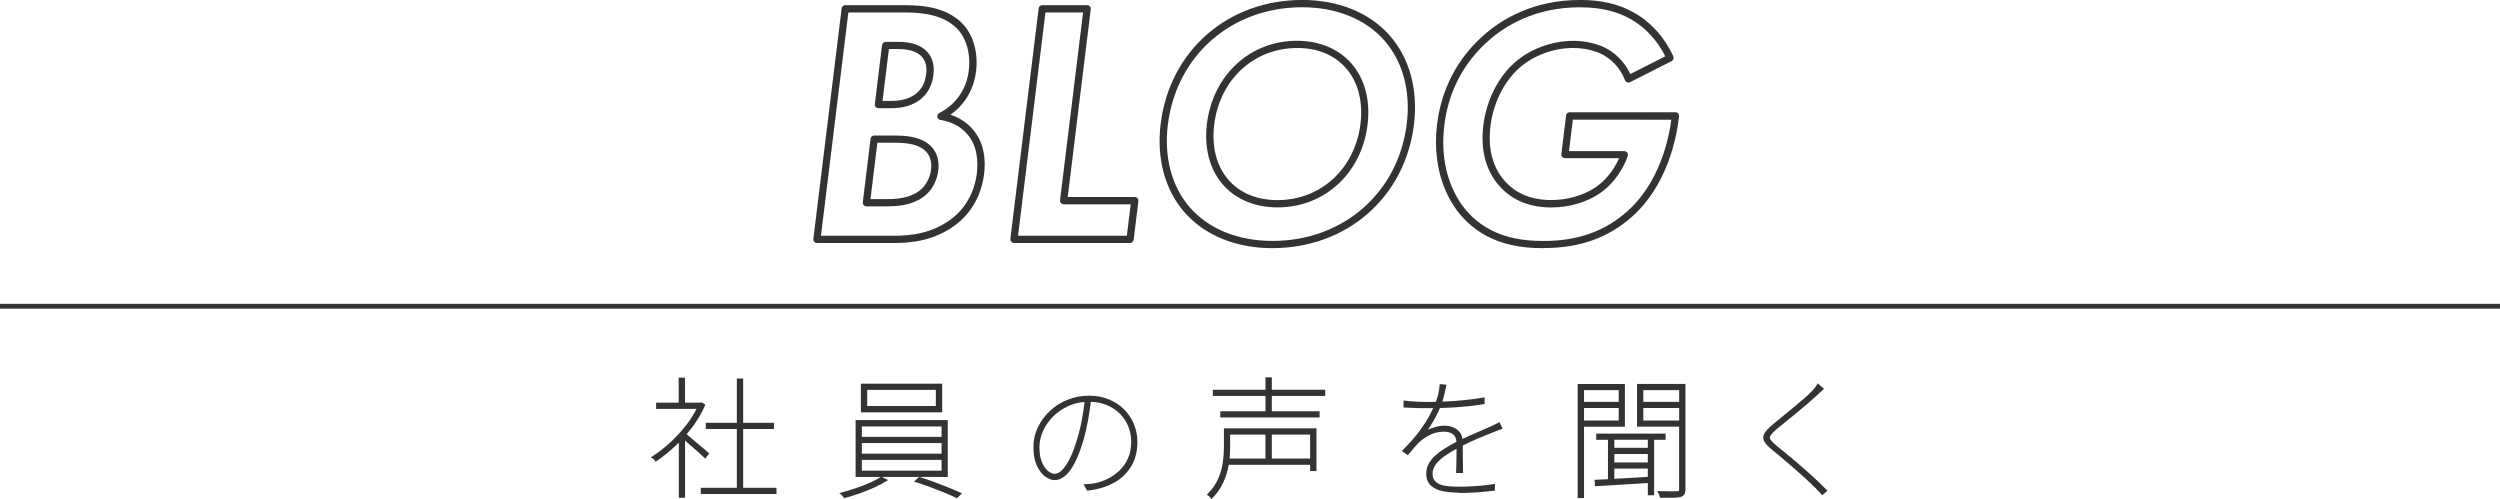 <?xml version="1.0" encoding="UTF-8"?>
<svg id="_レイヤー_2" data-name="レイヤー_2" xmlns="http://www.w3.org/2000/svg" viewBox="0 0 516.88 103.22">
  <defs>
    <style>
      .cls-1, .cls-2 {
        fill: #333;
      }

      .cls-2 {
        stroke: #333;
        stroke-miterlimit: 10;
        stroke-width: .5px;
      }
    </style>
  </defs>
  <g id="_レイヤー_1-2" data-name="レイヤー_1">
    <g>
      <rect class="cls-1" y="62.82" width="516.88" height="1"/>
      <g>
        <g>
          <path class="cls-1" d="M144.68,83.49h.19l.19-.05.49.32c-.67,1.55-1.54,3.03-2.63,4.45-1.09,1.42-2.27,2.72-3.54,3.89-1.27,1.17-2.52,2.17-3.74,3-.04-.07-.09-.14-.16-.22-.07-.07-.14-.14-.2-.2-.06-.06-.13-.11-.2-.15,1.22-.77,2.46-1.73,3.7-2.88s2.39-2.4,3.44-3.77c1.05-1.37,1.88-2.75,2.47-4.16v-.24ZM135.93,83.49h9.07v.78h-9.07v-.78ZM140.6,78.33h.81v5.62h-.81v-5.62ZM140.6,90.43l.81-.95v13.18h-.81v-12.23ZM141.39,89.62c.22.16.55.44,1.01.82.46.39.95.81,1.48,1.26.53.45,1.02.86,1.47,1.24s.77.66.97.84l-.51.68c-.23-.23-.57-.55-1.01-.95-.44-.4-.92-.82-1.43-1.27-.51-.45-1-.87-1.46-1.26-.46-.39-.81-.67-1.07-.85l.54-.51ZM145.14,101.1h15.15v.78h-15.15v-.78ZM146.17,87.65h13.61v.78h-13.61v-.78ZM152.59,78.5h.81v22.98h-.81v-22.98Z"/>
          <path class="cls-1" d="M141.66,102.91h-1.31v-11.4c-.27.27-.54.52-.81.78-1.27,1.17-2.54,2.19-3.77,3.02l-.24.16-.13-.25s-.06-.1-.12-.15l-.2-.2s-.09-.08-.14-.1l-.4-.2.37-.24c1.2-.76,2.44-1.72,3.66-2.85,1.23-1.13,2.38-2.39,3.41-3.73.81-1.06,1.49-2.13,2.03-3.22h-8.36v-1.28h4.67v-5.16h1.31v5.16h3.17l.27-.08.76.5-.08.19c-.67,1.56-1.57,3.08-2.66,4.51-.37.48-.75.95-1.13,1.4.17.14.36.3.58.49l1.48,1.26c.53.45,1.02.86,1.47,1.24.45.38.78.66.98.84l.17.15-.83,1.09-.2-.2c-.23-.23-.57-.54-1-.94-.44-.4-.92-.82-1.43-1.27-.51-.45-1-.87-1.45-1.25-.03-.02-.06-.05-.09-.07v11.81ZM140.85,102.41h.31v-11.72s0,0,0,0c-.1.11-.2.21-.3.32v11.41ZM135.5,94.56l.15.15s.03.03.05.05c1.15-.79,2.33-1.75,3.51-2.84.39-.36.77-.73,1.15-1.12v-.35c-.46.48-.93.95-1.42,1.4-1.15,1.06-2.3,1.97-3.44,2.71ZM141.66,90.45c.13.1.26.22.41.34.46.39.95.81,1.46,1.26.51.45.99.88,1.43,1.27.33.3.6.55.82.75l.2-.27c-.19-.17-.46-.4-.79-.68-.45-.38-.94-.79-1.47-1.24l-1.48-1.26c-.22-.18-.41-.34-.57-.48v.29ZM141.66,88.97v.39c.36-.42.71-.85,1.05-1.3.87-1.13,1.61-2.32,2.21-3.54h-.32c-.57,1.19-1.3,2.37-2.19,3.52-.24.31-.49.62-.74.93ZM141.66,84.02h2.62c.04-.09.08-.19.13-.28h-2.74v.28ZM136.18,84.02h4.17v-.28h-4.17v.28ZM140.85,83.24h.31v-4.66h-.31v4.66ZM160.54,102.13h-15.65v-1.28h7.45v-12.16h-6.43v-1.28h6.43v-9.15h1.31v9.15h6.37v1.28h-6.37v12.16h6.89v1.28ZM153.65,101.63h6.39v-.28h-6.39v.28ZM145.39,101.63h6.95v-.28h-6.95v.28ZM152.84,100.85h.31v-12.16h-.31v12.16ZM153.65,88.18h5.87v-.28h-5.87v.28ZM152.84,88.18h.31v-.28h-.31v.28ZM146.42,88.18h5.93v-.28h-5.93v.28ZM152.84,87.4h.31v-8.65h-.31v8.65Z"/>
        </g>
        <g>
          <path class="cls-1" d="M182.21,98.83l.89.46c-.72.45-1.56.89-2.52,1.32s-1.96.83-2.98,1.19c-1.03.36-2.02.67-2.97.92-.05-.09-.14-.2-.24-.34-.11-.13-.21-.24-.3-.31.95-.25,1.95-.55,2.98-.9s2.01-.73,2.93-1.13c.92-.4,1.66-.81,2.21-1.2ZM177.16,87.11h18.55v11.26h-18.55v-11.26ZM177.94,87.92v2.65h16.98v-2.65h-16.98ZM177.94,91.35v2.7h16.98v-2.7h-16.98ZM177.94,94.83v2.73h16.98v-2.73h-16.98ZM178.24,79.58h16.31v5.43h-16.31v-5.43ZM179.05,80.36v3.83h14.69v-3.83h-14.69ZM189.47,99.48l.65-.59c.92.29,1.9.63,2.94,1.01,1.04.39,2.04.77,3,1.16.95.39,1.75.73,2.4,1.04l-.65.62c-.63-.31-1.42-.66-2.38-1.05-.95-.4-1.95-.79-3-1.17-1.04-.39-2.03-.72-2.97-1.01Z"/>
          <path class="cls-1" d="M197.86,103.02l-.16-.08c-.62-.3-1.42-.66-2.36-1.05-.94-.39-1.94-.78-2.99-1.17-1.03-.38-2.03-.72-2.96-1.01l-.42-.13,1.06-.97h-7.69l1.26.65-.37.23c-.72.45-1.58.9-2.55,1.34-.96.43-1.97.83-3,1.2-1.03.36-2.03.67-2.99.92l-.18.05-.1-.16c-.05-.08-.13-.19-.23-.31-.1-.12-.18-.21-.26-.27l-.39-.31.48-.13c.95-.25,1.95-.55,2.97-.9,1.02-.35,2-.73,2.91-1.13.9-.4,1.63-.79,2.17-1.18h0s-5.16,0-5.16,0v-11.76h19.05v11.76h-5.84l.08.02c.91.29,1.9.63,2.95,1.02,1.05.39,2.06.78,3,1.16.96.39,1.77.74,2.42,1.04l.33.16-1.04.99ZM174.56,102.2s.01.01.02.02c.06.08.11.14.16.21.89-.24,1.82-.53,2.78-.87,1.02-.36,2.02-.75,2.96-1.18.79-.35,1.5-.71,2.12-1.08l-.36-.19c-.55.38-1.27.76-2.13,1.14-.92.41-1.91.79-2.95,1.14-.89.3-1.75.57-2.59.8ZM189.96,99.37c.82.26,1.68.56,2.57.89,1.05.39,2.06.79,3.01,1.18.88.36,1.62.69,2.23.98l.26-.25c-.58-.26-1.27-.56-2.06-.88-.94-.38-1.94-.77-2.99-1.16-.99-.37-1.93-.69-2.79-.97l-.22.2ZM177.41,98.12h18.05v-10.76h-18.05v10.76ZM195.18,97.81h-17.48v-3.23h17.48v3.23ZM178.19,97.31h16.48v-2.23h-16.48v2.23ZM195.18,94.3h-17.48v-3.2h17.48v3.2ZM178.19,93.8h16.48v-2.2h-16.48v2.2ZM195.18,90.82h-17.48v-3.15h17.48v3.15ZM178.19,90.32h16.48v-2.15h-16.48v2.15ZM194.8,85.25h-16.81v-5.93h16.81v5.93ZM178.49,84.75h15.81v-4.93h-15.81v4.93ZM193.99,84.44h-15.19v-4.33h15.19v4.33ZM179.3,83.94h14.19v-3.33h-14.19v3.33Z"/>
        </g>
        <g>
          <path class="cls-1" d="M225.36,82.41c-.16,1.42-.38,2.89-.65,4.41-.27,1.52-.59,2.92-.97,4.2-.56,1.87-1.15,3.4-1.77,4.58-.62,1.18-1.26,2.04-1.92,2.59-.66.55-1.33.82-2.01.82-.59,0-1.21-.24-1.85-.73-.64-.49-1.18-1.22-1.62-2.19-.44-.97-.66-2.19-.66-3.65s.29-2.7.86-3.94c.58-1.24,1.38-2.35,2.4-3.32,1.03-.97,2.22-1.74,3.58-2.29,1.36-.56,2.81-.84,4.36-.84s2.84.25,4.04.74,2.22,1.17,3.08,2.02c.85.85,1.51,1.85,1.97,2.97.46,1.13.69,2.32.69,3.58,0,1.89-.41,3.53-1.24,4.91-.83,1.39-1.99,2.49-3.48,3.32-1.49.83-3.25,1.35-5.26,1.57l-.46-.81c.34-.02.71-.05,1.11-.09.4-.04.73-.09,1-.15.86-.18,1.74-.49,2.63-.93.89-.44,1.71-1.02,2.46-1.73.75-.71,1.35-1.57,1.81-2.59.46-1.02.69-2.2.69-3.55,0-1.12-.2-2.18-.61-3.2-.41-1.02-1-1.92-1.77-2.71-.77-.79-1.72-1.42-2.83-1.89-1.12-.47-2.38-.7-3.81-.7-1.53,0-2.93.28-4.21.85-1.28.57-2.39,1.32-3.32,2.25-.94.94-1.66,1.97-2.16,3.1-.5,1.13-.76,2.27-.76,3.4,0,1.35.19,2.45.57,3.31.38.86.83,1.48,1.36,1.88.53.4,1.03.59,1.5.59s.97-.23,1.51-.7c.54-.47,1.1-1.25,1.67-2.34.58-1.09,1.13-2.54,1.67-4.36.4-1.31.73-2.69,1-4.13.27-1.44.47-2.85.59-4.24l.81-.03Z"/>
          <path class="cls-1" d="M224.76,101.44l-.74-1.3.4-.02c.34-.02.7-.05,1.09-.09.39-.04.71-.09.98-.15.84-.17,1.7-.48,2.57-.91.87-.43,1.67-1,2.4-1.69.72-.69,1.31-1.53,1.75-2.51.44-.98.67-2.14.67-3.45,0-1.08-.2-2.12-.59-3.11-.39-.98-.97-1.87-1.71-2.63-.75-.76-1.67-1.38-2.75-1.83-.97-.41-2.08-.63-3.29-.68-.15,1.23-.35,2.51-.58,3.8-.27,1.52-.6,2.94-.98,4.23-.56,1.88-1.16,3.44-1.79,4.62-.63,1.2-1.3,2.1-1.98,2.67-1.31,1.1-2.71,1.21-4.17.1-.67-.51-1.24-1.28-1.7-2.28-.45-1-.68-2.26-.68-3.75s.3-2.78.89-4.05c.58-1.26,1.41-2.41,2.46-3.4,1.04-.99,2.27-1.78,3.66-2.34,1.38-.57,2.88-.86,4.46-.86s2.91.26,4.13.76c1.22.5,2.28,1.2,3.16,2.08.87.88,1.56,1.9,2.03,3.05s.71,2.39.71,3.67c0,1.93-.43,3.62-1.28,5.04-.85,1.42-2.05,2.57-3.58,3.41-1.52.84-3.32,1.38-5.36,1.6l-.16.02ZM224.85,100.59l.18.32c1.91-.22,3.59-.73,5.01-1.52,1.45-.8,2.59-1.89,3.39-3.23.8-1.34,1.21-2.95,1.21-4.79,0-1.22-.23-2.39-.67-3.48-.44-1.09-1.09-2.06-1.92-2.89-.83-.83-1.84-1.49-3-1.97-1.02-.42-2.18-.66-3.44-.71v.12s-.02.09-.03.14c1.26.05,2.41.29,3.43.71,1.14.48,2.12,1.13,2.92,1.95.79.81,1.41,1.75,1.82,2.8.41,1.04.62,2.15.62,3.29,0,1.38-.24,2.61-.71,3.65-.47,1.04-1.1,1.94-1.86,2.67-.76.72-1.61,1.32-2.52,1.77-.91.45-1.81.77-2.69.95-.28.06-.62.11-1.02.15-.25.03-.49.05-.72.07ZM224.3,82.34c-1.21.08-2.37.35-3.46.79-1.32.54-2.5,1.3-3.5,2.25-1,.95-1.79,2.04-2.35,3.24-.56,1.2-.84,2.49-.84,3.84,0,1.42.21,2.61.64,3.54.42.93.94,1.63,1.54,2.09,1.28.97,2.42.86,3.55-.09.63-.53,1.25-1.37,1.86-2.52.61-1.16,1.2-2.68,1.75-4.53.37-1.27.7-2.67.97-4.17.22-1.26.41-2.51.56-3.72-.1,0-.19,0-.29,0-.13,1.19-.31,2.42-.54,3.65-.27,1.44-.61,2.84-1.01,4.16-.54,1.82-1.11,3.3-1.69,4.4-.6,1.13-1.16,1.92-1.73,2.41-1.16,1.01-2.17.98-3.32.12-.56-.42-1.05-1.08-1.44-1.98-.39-.88-.59-2.03-.59-3.41,0-1.16.26-2.34.78-3.5.51-1.16,1.26-2.23,2.21-3.18.95-.95,2.1-1.73,3.4-2.31,1.07-.47,2.24-.76,3.48-.84,0-.06.01-.12.02-.18v-.08ZM224.23,83.1c-1.15.09-2.24.36-3.23.8-1.24.55-2.34,1.29-3.25,2.2-.91.91-1.62,1.93-2.11,3.03-.49,1.1-.73,2.21-.73,3.3,0,1.31.18,2.39.55,3.21.36.81.79,1.41,1.28,1.78.96.72,1.71.76,2.7-.1.51-.44,1.06-1.21,1.62-2.26.57-1.07,1.12-2.52,1.66-4.31.39-1.3.73-2.68.99-4.11.22-1.19.4-2.38.52-3.53Z"/>
        </g>
        <g>
          <path class="cls-1" d="M253.3,88.81h.78v3.75c0,.77-.04,1.6-.13,2.47-.09.87-.27,1.76-.53,2.67-.26.91-.63,1.8-1.09,2.66-.47.86-1.08,1.67-1.84,2.43-.04-.07-.09-.14-.16-.2-.07-.06-.14-.13-.22-.2-.07-.07-.14-.13-.22-.16.97-.97,1.7-2.02,2.19-3.15.49-1.12.81-2.25.97-3.38.16-1.12.24-2.17.24-3.15v-3.75ZM251.01,80.82h22.73v.78h-22.73v-.78ZM252.55,85.27h20.03v.78h-20.03v-.78ZM253.57,88.81h18.36v8.34h-.81v-7.56h-17.55v-.78ZM253.6,95.05h17.98v.81h-17.98v-.81ZM261.89,78.25h.81v7.51h-.81v-7.51ZM261.89,89.05h.81v6.43h-.81v-6.43Z"/>
          <path class="cls-1" d="M250.43,103.22l-.16-.31s-.06-.08-.1-.13c-.08-.07-.15-.14-.23-.21-.05-.05-.1-.09-.15-.11l-.31-.16.25-.25c.94-.94,1.66-1.98,2.13-3.07.47-1.1.79-2.21.95-3.31.16-1.11.24-2.15.24-3.11v-4h19.13v8.84h-1.31v-1.3h-16.82c-.1.55-.23,1.11-.39,1.67-.27.92-.64,1.83-1.11,2.71-.48.88-1.11,1.72-1.88,2.49l-.25.25ZM250.28,102.2h.01c.07.08.14.15.2.21,0,0,.01,0,.02.01.65-.68,1.18-1.41,1.6-2.17.46-.84.82-1.72,1.07-2.61.15-.51.27-1.02.36-1.53h-.19v-.67c-.01.1-.03.2-.04.31-.17,1.14-.5,2.3-.99,3.44-.46,1.07-1.15,2.08-2.04,3.02ZM271.37,96.9h.31v-.8h-.31v.8ZM262.95,95.61h7.92v-.31h-7.92v.31ZM254.13,95.61h7.51v-.31h-7.47c-.01.1-.03.21-.04.31ZM271.37,94.8h.31v-5.74h-8.73v.28h8.42v5.45ZM262.95,94.8h7.92v-4.95h-7.92v4.95ZM262.14,94.8h.31v-4.95h-.31v4.95ZM254.22,94.8h7.41v-4.95h-7.3v2.72c0,.7-.04,1.45-.11,2.23ZM253.42,94.8h.3c.07-.78.11-1.53.11-2.23v-2.72h-.28v2.72c0,.7-.04,1.45-.13,2.23ZM262.14,89.34h.31v-.04h-.31v.04ZM254.33,89.34h7.3v-.28h-7.3v.28ZM253.82,89.34h.01v-.28s-.01.28-.01.28ZM272.83,86.31h-20.53v-1.28h9.34v-3.17h-10.88v-1.28h10.88v-2.56h1.31v2.56h11.04v1.28h-11.04v3.17h9.88v1.28ZM262.95,85.81h9.38v-.28h-9.38v.28ZM252.8,85.81h8.84v-.28h-8.84v.28ZM262.14,85.02h.31v-3.17h-.31v3.17ZM262.95,81.35h10.54v-.28h-10.54v.28ZM262.14,81.35h.31v-.28h-.31v.28ZM251.26,81.35h10.38v-.28h-10.38v.28ZM262.14,80.57h.31v-2.06h-.31v2.06Z"/>
        </g>
        <g>
          <path class="cls-1" d="M298.74,79.74c-.13.56-.27,1.18-.42,1.88-.15.69-.4,1.46-.74,2.31-.38.97-.86,1.96-1.46,2.97-.59,1.01-1.23,1.94-1.92,2.81.45-.32.93-.59,1.43-.81.5-.22,1.02-.38,1.54-.5.52-.12,1.02-.18,1.49-.18.97,0,1.8.27,2.47.8s1.01,1.27,1.01,2.23v1.3c0,.54,0,1.11.01,1.71,0,.6.02,1.19.03,1.75s.01,1.06.01,1.47h-.92c.02-.4.03-.88.04-1.44,0-.57.02-1.15.03-1.76,0-.6,0-1.17,0-1.7,0-.53-.01-.96-.01-1.28-.02-.72-.28-1.28-.78-1.69-.5-.4-1.18-.61-2.02-.61-.97,0-1.89.19-2.74.57-.86.38-1.64.88-2.36,1.51-.38.34-.76.75-1.15,1.21-.39.47-.81.95-1.25,1.46l-.81-.57c1.44-1.44,2.6-2.75,3.47-3.94s1.55-2.23,2.03-3.13c.48-.9.83-1.62,1.07-2.16.32-.76.58-1.51.77-2.27.19-.76.3-1.43.34-2.02l.86.08ZM290.43,83.06c.76.09,1.54.16,2.34.2s1.48.07,2.04.07c1.24,0,2.54-.03,3.9-.09,1.36-.06,2.72-.16,4.09-.3s2.66-.31,3.89-.53v.86c-.94.16-1.91.3-2.93.41-1.02.11-2.05.19-3.09.26-1.04.06-2.07.11-3.06.13-1,.03-1.95.04-2.85.04-.4,0-.83,0-1.31-.01-.48,0-.97-.03-1.48-.05-.51-.03-1.02-.05-1.53-.07v-.92ZM310.3,88.43c-.18.05-.36.11-.53.18-.17.06-.34.13-.51.2-.17.07-.35.14-.53.22-1.03.4-2.19.87-3.5,1.42-1.3.55-2.62,1.18-3.96,1.9-.97.5-1.86,1.04-2.67,1.61-.81.57-1.46,1.17-1.96,1.81s-.74,1.34-.74,2.09c0,.68.16,1.22.49,1.62.32.4.76.69,1.32.89s1.18.32,1.88.38c.69.05,1.41.08,2.15.08.95,0,2.07-.05,3.36-.14s2.52-.22,3.71-.4l-.03.86c-.76.09-1.55.17-2.39.24-.84.07-1.66.13-2.46.16-.8.04-1.56.05-2.28.05-1.15,0-2.23-.09-3.23-.28-1-.19-1.8-.55-2.4-1.08-.6-.53-.9-1.31-.9-2.34,0-.7.16-1.35.49-1.94.32-.59.77-1.14,1.34-1.65.57-.5,1.22-.98,1.94-1.43.73-.45,1.49-.88,2.28-1.3.88-.47,1.75-.9,2.62-1.28.86-.39,1.69-.75,2.48-1.08.79-.33,1.51-.65,2.16-.96.29-.14.54-.27.76-.36.22-.1.44-.21.67-.34l.43.86Z"/>
          <path class="cls-1" d="M301.66,101.86c-1.16,0-2.26-.1-3.27-.29-1.04-.2-1.89-.58-2.52-1.14-.66-.58-.99-1.43-.99-2.52,0-.74.17-1.44.52-2.06.34-.62.8-1.19,1.39-1.71.58-.51,1.24-1,1.98-1.46.73-.45,1.51-.89,2.3-1.31h.03v-.08c-.02-.64-.24-1.13-.69-1.49-.46-.37-1.08-.55-1.87-.55-.93,0-1.82.18-2.64.55-.83.37-1.6.86-2.3,1.47-.36.33-.74.73-1.12,1.19-.39.47-.81.96-1.26,1.47l-.15.17-1.24-.86.21-.21c1.42-1.42,2.58-2.74,3.44-3.91.86-1.17,1.54-2.21,2.01-3.1.34-.64.62-1.19.83-1.64-.96.01-1.79.02-2.88,0-.48,0-.98-.03-1.49-.05-.51-.03-1.02-.05-1.52-.07h-.24v-1.45l.28.03c.75.09,1.53.16,2.32.2.79.04,1.47.07,2.02.07.67,0,1.36,0,2.06-.03.17-.48.32-.96.44-1.43.18-.74.29-1.4.33-1.98l.02-.26,1.4.13-.06.28c-.13.56-.27,1.18-.42,1.88-.09.42-.22.86-.38,1.34.17,0,.33-.01.5-.02,1.34-.06,2.71-.16,4.08-.3,1.35-.13,2.65-.31,3.87-.52l.29-.05v1.37l-.21.04c-.93.16-1.92.3-2.94.41-1.02.11-2.06.19-3.1.26-1,.06-2,.11-2.98.13-.36.88-.82,1.79-1.35,2.7-.37.63-.76,1.23-1.17,1.81.12-.06.25-.12.37-.17.51-.22,1.04-.39,1.58-.51,1.68-.38,3.11-.16,4.17.67.6.47.96,1.11,1.07,1.89.45-.22.89-.43,1.33-.62.87-.39,1.69-.75,2.49-1.08.79-.33,1.51-.65,2.15-.95.28-.14.54-.27.76-.37.21-.1.43-.21.66-.33l.23-.12.68,1.36-.28.09c-.17.05-.35.11-.51.17-.17.06-.33.13-.5.2-.17.07-.35.15-.53.22-1.02.4-2.2.87-3.49,1.42-.97.41-1.95.87-2.94,1.37v.49c0,.54,0,1.11.01,1.71l.03,1.75c0,.57.01,1.06.01,1.48v.25h-1.43v-.26c.03-.39.04-.87.05-1.44l.03-1.75c0-.55,0-1.06,0-1.55-.85.45-1.64.93-2.35,1.43-.79.55-1.43,1.14-1.9,1.76-.46.59-.69,1.24-.69,1.94,0,.62.14,1.11.43,1.46.29.36.7.63,1.21.81.53.19,1.14.31,1.81.36.69.05,1.4.08,2.13.08.94,0,2.06-.05,3.34-.13,1.28-.09,2.52-.22,3.69-.4l.3-.04-.04,1.38-.21.03c-.76.09-1.56.17-2.4.24-.83.07-1.66.13-2.47.16-.8.04-1.58.05-2.29.05ZM301.09,91.92c-.71.38-1.4.77-2.07,1.18-.71.44-1.35.91-1.91,1.4-.54.48-.97,1.01-1.28,1.58-.3.55-.46,1.17-.46,1.82,0,.95.28,1.67.82,2.15.57.5,1.34.84,2.28,1.02,1.59.3,3.38.32,5.45.23.8-.04,1.63-.09,2.45-.16.76-.07,1.48-.14,2.17-.22v-.35c-1.09.16-2.24.28-3.42.36-1.29.09-2.43.14-3.38.14-.74,0-1.47-.03-2.17-.08-.71-.06-1.37-.19-1.94-.39-.6-.21-1.08-.54-1.43-.97-.36-.44-.54-1.04-.54-1.78,0-.81.27-1.56.79-2.25.51-.66,1.19-1.28,2.01-1.86.79-.56,1.68-1.09,2.63-1.58,0-.09,0-.17,0-.25ZM301.54,97.23h.41c0-.36,0-.76-.01-1.22l-.03-1.75c0-.6-.01-1.18-.01-1.72v-.23c-.1.05-.2.1-.3.16,0,.04,0,.07,0,.11,0,.53,0,1.1,0,1.71l-.03,1.76c0,.45-.02.85-.03,1.19ZM290.6,93.15l.38.27c.39-.44.76-.87,1.1-1.28.39-.48.79-.89,1.17-1.24.74-.65,1.56-1.17,2.43-1.56.88-.39,1.84-.59,2.84-.59.9,0,1.63.22,2.18.66.52.42.81.98.87,1.69.1-.05.21-.1.31-.16-.06-.73-.36-1.3-.91-1.73-.94-.74-2.23-.92-3.75-.57-.51.11-1.01.28-1.5.48s-.95.47-1.38.78l-1.45,1.05,1.11-1.4c.68-.86,1.32-1.79,1.9-2.78.48-.82.9-1.64,1.24-2.43-.09,0-.18,0-.27,0-.23.5-.55,1.14-.95,1.89-.48.91-1.17,1.97-2.04,3.16-.83,1.14-1.94,2.4-3.28,3.76ZM301.59,91.66c0,.08,0,.16,0,.24.1-.05.2-.11.31-.16v-.24c-.1.05-.21.11-.31.16ZM302.4,91.25v.24c.92-.46,1.84-.89,2.74-1.27,1.3-.55,2.48-1.02,3.5-1.42.18-.07.35-.14.52-.21.17-.07.35-.14.52-.21.08-.03.17-.06.26-.09l-.19-.37c-.16.08-.31.16-.46.22-.21.1-.46.22-.75.36-.65.31-1.38.63-2.18.97-.79.33-1.62.69-2.48,1.08-.49.22-1,.46-1.5.71ZM290.68,83.74c.43.02.86.04,1.29.06.51.03,1,.04,1.48.05.48,0,.91.01,1.31.01.58,0,1.18,0,1.8-.02.04-.1.08-.19.12-.29-.64.02-1.26.02-1.86.02-.56,0-1.25-.02-2.05-.07-.71-.04-1.4-.1-2.07-.17v.4ZM297.21,83.54c-.04.1-.08.19-.12.29.09,0,.17,0,.26,0,.04-.1.08-.2.12-.29-.09,0-.17,0-.26,0ZM298.01,83.52c-.04.1-.07.2-.11.3.91-.03,1.83-.07,2.75-.13,1.03-.06,2.07-.15,3.08-.26.94-.1,1.85-.22,2.71-.37v-.36c-1.14.19-2.36.35-3.61.48-1.38.14-2.76.24-4.1.3-.24.01-.47.02-.71.03ZM298.11,79.93c-.05.54-.16,1.15-.32,1.81-.11.43-.24.86-.39,1.29.09,0,.17,0,.26,0,.18-.53.33-1.02.43-1.47.13-.58.25-1.11.36-1.6l-.33-.03Z"/>
        </g>
        <g>
          <path class="cls-1" d="M326.44,79.63h.81v23.08h-.81v-23.08ZM326.9,83.33h8.37v.78h-8.37v-.78ZM326.96,79.63h8.75v8.34h-8.75v-.78h7.96v-6.78h-7.96v-.78ZM329.95,99.42c.94-.04,2.01-.08,3.23-.15,1.21-.06,2.52-.13,3.92-.22,1.39-.08,2.8-.17,4.22-.26l-.03.78c-2.07.13-4.1.25-6.1.36-2,.12-3.73.22-5.18.31l-.05-.84ZM330.28,89.89h13.85v.78h-13.85v-.78ZM332.71,90.11h.81v9.53h-.81v-9.53ZM333.17,92.83h8.13v.78h-8.13v-.78ZM333.17,95.86h8.13v.78h-8.13v-.78ZM347.72,79.63v.78h-8.21v6.78h8.21v.78h-8.99v-8.34h8.99ZM339.27,83.33h8.48v.78h-8.48v-.78ZM340.94,90.11h.81v12.04h-.81v-12.04ZM347.42,79.63h.81v21.55c0,.4-.07.7-.2.9-.13.21-.36.35-.66.45-.31.07-.79.11-1.45.12-.66,0-1.5.01-2.52.01-.02-.07-.04-.16-.07-.26-.03-.1-.06-.2-.11-.31-.05-.11-.09-.21-.15-.3.9.02,1.7.03,2.39.03s1.16,0,1.39-.03c.22-.02.37-.07.45-.15.08-.08.12-.23.12-.45v-21.57Z"/>
          <path class="cls-1" d="M327.5,102.97h-1.31v-23.58h9.76v8.84h-8.45v14.74ZM326.69,102.47h.31v-14.24h-.3v-1.28h.3v-2.58h-.31v18.1ZM327.5,87.72h7.95v-3.36h-.28v3.08h-7.67v.28ZM327.5,86.94h7.17v-2.58h-7.17v2.58ZM327.5,83.86h7.17v-.28h-7.17v.28ZM335.17,83.08h.28v-3.2h-7.95v.28h7.67v2.92ZM327.5,83.08h7.17v-2.42h-7.17v2.42ZM326.69,83.08h.31v-2.42h-.3v-.78s-.01,3.2-.01,3.2ZM343.4,102.91h-.2l-.05-.19c-.02-.07-.04-.15-.07-.25-.02-.09-.06-.18-.1-.28-.04-.09-.08-.18-.13-.26l-.23-.39h.45c.9.03,1.69.04,2.38.04s1.14,0,1.37-.03c.23-.02.28-.07.29-.08,0,0,.05-.05.05-.27v-12.98h-8.69v-8.84h10v21.8c0,.45-.08.79-.24,1.04-.17.26-.44.44-.8.55-.34.08-.83.12-1.51.13-.66,0-1.5.01-2.53.01ZM343.48,102.06c.04.1.07.19.1.29,0,.02.01.05.02.07.94,0,1.71,0,2.33-.01.64,0,1.1-.05,1.39-.12.23-.07.41-.18.51-.34.11-.16.16-.42.16-.77v-16.81h-.31v2.58h.3v1.28h-.3v12.98c0,.29-.06.49-.2.62-.12.12-.32.2-.6.22-.24.02-.72.03-1.41.03-.59,0-1.25,0-1.99-.02ZM338.98,87.72h8.19v-.28h-7.91v-3.08h-.24v-1.28h.24v-2.92h7.91v-.28h-8.19v7.84ZM339.76,86.94h7.41v-2.58h-7.41v2.58ZM339.76,83.86h7.41v-.28h-7.41v.28ZM347.67,83.08h.31v-3.2s-.01.78-.01.78h-.3v2.42ZM339.76,83.08h7.41v-2.42h-7.41v2.42ZM342,102.4h-1.31v-2.53c-1.86.11-3.69.22-5.49.33-2,.12-3.73.22-5.18.31l-.25.02-.09-1.34h.26c.75-.04,1.59-.08,2.51-.12v-8.14h-2.43v-1.28h14.35v1.28h-2.38v11.48ZM341.19,101.9h.31v-2.08h-.19s-.08.02-.12.02v2.06ZM330.22,99.66l.02.33c.68-.04,1.42-.09,2.22-.13v-.3c-.82.04-1.56.07-2.24.1ZM333.77,99.49v.29c.45-.03.92-.05,1.41-.08,1.81-.11,3.65-.22,5.52-.33v-.28c-1.2.08-2.4.15-3.58.22-1.18.07-2.29.13-3.34.19ZM332.96,96.89v2.14c.07,0,.14,0,.21-.01.03,0,.07,0,.1,0v-2.13h-.31ZM333.77,96.89v2.1c1.04-.06,2.15-.12,3.31-.18,1.19-.07,2.4-.14,3.61-.22v-1.7h-6.92ZM341.19,96.89v1.67s.07,0,.11,0h.2v-1.66h-.31ZM333.77,96.39h6.92v-.28h-6.92v.28ZM341.19,95.61h.31v-1.74h-.31v1.74ZM333.77,95.61h6.92v-1.74h-6.92v1.74ZM332.96,95.61h.31v-1.74h-.31v1.74ZM333.77,93.37h6.92v-.28h-6.92v.28ZM341.19,92.58h.31v-1.66h-.31v1.66ZM333.77,92.58h6.92v-1.66h-6.92v1.66ZM332.96,92.58h.31v-1.66h-.31v1.66ZM342,90.42h1.88v-.28h-1.88v.28ZM341.19,90.42h.31v-.07h-.31v.07ZM333.77,90.42h6.92v-.28h-6.92v.28ZM332.96,90.42h.31v-.07h-.31v.07ZM330.53,90.42h1.93v-.28h-1.93v.28Z"/>
        </g>
        <g>
          <path class="cls-1" d="M376.75,80.39c-.14.13-.37.33-.68.62-.31.29-.53.5-.67.62-.49.45-1.09.99-1.81,1.61-.72.62-1.48,1.26-2.28,1.92-.8.66-1.58,1.29-2.32,1.89-.75.6-1.39,1.13-1.93,1.58-.59.52-1,.96-1.21,1.31s-.21.7.01,1.05c.22.35.67.81,1.34,1.36.58.47,1.21.98,1.89,1.54.68.56,1.39,1.15,2.12,1.77.73.62,1.46,1.26,2.2,1.9s1.45,1.3,2.15,1.96,1.34,1.29,1.93,1.9l-.7.62c-.38-.43-.83-.91-1.35-1.43-.54-.54-1.19-1.16-1.94-1.85-.76-.69-1.55-1.4-2.39-2.13-.84-.73-1.66-1.43-2.46-2.11s-1.53-1.27-2.17-1.8c-.81-.67-1.32-1.23-1.53-1.7-.21-.47-.16-.93.13-1.39s.8-.99,1.53-1.61c.49-.41,1.1-.92,1.85-1.53.75-.6,1.53-1.24,2.35-1.92s1.59-1.33,2.32-1.96c.73-.63,1.32-1.19,1.77-1.67.14-.16.32-.38.54-.65s.37-.5.46-.68l.86.76Z"/>
          <path class="cls-1" d="M376.75,102.4l-.17-.19c-.37-.42-.82-.9-1.34-1.42-.53-.53-1.18-1.15-1.94-1.84-.75-.69-1.55-1.4-2.38-2.13-.84-.73-1.65-1.43-2.45-2.1-.8-.67-1.52-1.27-2.17-1.79-.85-.7-1.37-1.29-1.6-1.8-.24-.55-.19-1.09.15-1.63.31-.48.84-1.04,1.57-1.66.49-.41,1.1-.92,1.85-1.53.75-.6,1.53-1.24,2.35-1.92.82-.67,1.59-1.32,2.32-1.95.72-.62,1.31-1.18,1.75-1.65.14-.16.32-.37.53-.63.2-.25.35-.47.43-.63l.15-.29,1.32,1.16-.22.19c-.14.12-.37.33-.67.61-.31.29-.54.5-.68.63-.48.44-1.09.99-1.81,1.61-.72.62-1.48,1.26-2.29,1.92-.8.66-1.58,1.29-2.32,1.89-.75.6-1.39,1.13-1.93,1.58-.57.5-.96.92-1.16,1.25-.17.27-.16.52.01.79.21.33.64.77,1.29,1.31l1.89,1.54c.69.56,1.39,1.15,2.12,1.77.73.62,1.46,1.26,2.2,1.91.73.64,1.46,1.3,2.15,1.96.7.66,1.35,1.31,1.94,1.91l.18.19-1.09.96ZM375.94,80.02c-.09.13-.2.28-.33.44-.22.27-.4.49-.55.66-.46.49-1.06,1.06-1.79,1.7-.73.63-1.51,1.29-2.33,1.96-.82.68-1.6,1.31-2.35,1.92-.75.6-1.36,1.11-1.84,1.52-.7.59-1.19,1.11-1.48,1.55-.25.39-.29.77-.12,1.15.19.43.68.97,1.46,1.61.65.52,1.37,1.12,2.18,1.8.8.68,1.62,1.38,2.46,2.11.84.73,1.64,1.44,2.39,2.14.76.7,1.42,1.32,1.95,1.86.45.45.85.87,1.19,1.25l.32-.28c-.53-.54-1.12-1.12-1.74-1.71-.69-.66-1.41-1.31-2.14-1.95-.74-.65-1.47-1.28-2.2-1.9-.73-.62-1.43-1.21-2.12-1.76l-1.89-1.54c-.69-.58-1.15-1.05-1.39-1.42-.28-.43-.28-.89-.02-1.32.23-.38.64-.82,1.26-1.37.55-.45,1.19-.98,1.94-1.59.75-.6,1.52-1.23,2.32-1.89.8-.66,1.56-1.29,2.28-1.91.71-.62,1.32-1.15,1.8-1.6.15-.13.37-.33.67-.62.19-.17.34-.32.47-.44l-.42-.37Z"/>
        </g>
      </g>
      <g>
        <path class="cls-2" d="M184.91,49.99h-16.01c-.14,0-.28-.06-.37-.17-.09-.11-.14-.25-.12-.39l5.85-47.67c.03-.25.24-.44.5-.44h11.79c2.79,0,7.97,0,11.61,3.12,2.64,2.24,3.91,6.09,3.39,10.3-.47,3.84-2.46,7.03-5.64,9.08,2.53.68,3.96,1.93,4.84,2.88,2.64,2.83,2.8,6.64,2.46,9.34-.29,2.32-1.37,6.71-5.44,9.98-4.48,3.56-9.49,3.97-12.86,3.97ZM169.46,48.99h15.44c3.23,0,8.01-.39,12.24-3.75,3.79-3.04,4.8-7.15,5.07-9.32.3-2.48.17-5.98-2.2-8.53-.93-.98-2.51-2.35-5.56-2.85-.21-.03-.38-.2-.41-.41-.03-.21.07-.42.26-.52,3.54-1.84,5.76-5.03,6.24-8.98.48-3.87-.66-7.4-3.05-9.42-3.35-2.88-8.3-2.88-10.96-2.88h-11.35l-5.73,46.67ZM183.12,42.42h-4c-.14,0-.28-.06-.37-.17-.09-.11-.14-.25-.12-.39l1.61-13.15c.03-.25.24-.44.5-.44h3.43c1.99,0,4.48,0,6.47.98,3.15,1.51,3.3,4.37,3.11,5.94-.18,1.5-.93,4.26-3.86,5.88-2.18,1.19-4.64,1.35-6.76,1.35ZM179.68,41.42h3.44c1.31,0,4.04,0,6.28-1.23,2.54-1.41,3.19-3.81,3.35-5.13.16-1.3.04-3.68-2.55-4.92-1.79-.88-4.04-.88-6.03-.88h-2.99l-1.49,12.15ZM184.25,22.12h-2.64c-.14,0-.28-.06-.37-.17-.09-.11-.14-.25-.12-.39l1.5-12.22c.03-.25.24-.44.5-.44h2.72c2.57,0,4.56.71,5.74,2.05,1,1.13,1.39,2.65,1.16,4.51-.52,4.23-3.61,6.66-8.48,6.66ZM182.18,21.12h2.08c2.53,0,6.87-.75,7.48-5.78.19-1.57-.12-2.82-.92-3.73-1.25-1.42-3.41-1.71-4.99-1.71h-2.27l-1.38,11.22Z"/>
        <path class="cls-2" d="M233.64,49.99h-24.01c-.14,0-.28-.06-.37-.17-.09-.11-.14-.25-.12-.39l5.85-47.67c.03-.25.24-.44.5-.44h9.29c.14,0,.28.06.37.17.09.11.14.25.12.39l-4.8,39.1h14.16c.14,0,.28.06.37.17.09.11.14.25.12.39l-.98,8c-.03.25-.24.44-.5.44ZM210.2,48.99h23l.86-7h-14.16c-.14,0-.28-.06-.37-.17-.09-.11-.14-.25-.12-.39l4.8-39.1h-8.28l-5.73,46.67Z"/>
        <path class="cls-2" d="M263.1,51.06c-7.43,0-13.8-2.57-17.94-7.25-4.06-4.59-5.82-11.05-4.94-18.19,1.83-14.94,13.76-25.38,29-25.38,7.41,0,13.77,2.58,17.9,7.25,4.08,4.61,5.85,11.1,4.97,18.25-1.83,14.9-13.75,25.31-28.99,25.31ZM269.21,1.25c-14.72,0-26.23,10.08-28,24.5-.84,6.85.83,13.03,4.7,17.4,3.94,4.46,10.05,6.91,17.19,6.91,14.72,0,26.23-10.05,28-24.43h0c.84-6.87-.84-13.07-4.73-17.47-3.94-4.46-10.04-6.91-17.15-6.91ZM264.13,42.63c-4.52,0-8.44-1.62-11.04-4.55-2.74-3.09-3.91-7.52-3.31-12.45,1.23-9.98,8.79-16.95,18.39-16.95,4.5,0,8.41,1.62,11,4.55,2.76,3.11,3.94,7.56,3.33,12.52h0c-1.22,9.94-8.78,16.88-18.38,16.88ZM268.18,9.68c-9.08,0-16.23,6.61-17.39,16.07-.57,4.65.52,8.79,3.06,11.66,2.44,2.76,6,4.21,10.29,4.21,9.08,0,16.23-6.58,17.39-16h0c.57-4.67-.52-8.83-3.09-11.73-2.44-2.76-5.99-4.22-10.25-4.22Z"/>
        <path class="cls-2" d="M319.19,51.06c-4.76,0-11.69-.68-16.88-6.6-1.91-2.18-6.21-8.37-4.94-18.76,1.11-9.01,5.69-14.78,9.34-18.04,3.73-3.38,10.24-7.42,20.02-7.42,4.31,0,7.89.84,10.94,2.57,3.4,1.86,6.27,5.03,8.07,8.94.11.24.01.53-.23.66l-8.61,4.36c-.13.06-.27.07-.4.02-.13-.05-.24-.15-.29-.29-1.14-2.94-3.16-4.55-4.66-5.39-1.69-.9-4.04-1.44-6.29-1.44-4.07,0-8.25,1.53-11.19,4.09-3.27,2.84-5.57,7.42-6.16,12.26-.74,6.04,1.28,9.68,3.11,11.68,2.37,2.6,5.63,3.91,9.71,3.91,3.45,0,6.89-1.01,9.43-2.77,1.27-.9,3.55-2.89,4.96-6.38h-11.57c-.14,0-.28-.06-.37-.17-.09-.11-.14-.25-.12-.39l.98-8c.03-.25.24-.44.5-.44h21.87c.14,0,.28.06.37.17.09.11.14.25.12.39l-.07.57c-.48,3.9-2.37,13.67-9.59,20.04-4.84,4.32-10.75,6.41-18.04,6.41ZM326.74,1.25c-9.47,0-15.75,3.89-19.35,7.16-3.53,3.14-7.95,8.71-9.02,17.42-1.23,9.99,2.88,15.9,4.7,17.98,4.92,5.61,11.56,6.26,16.13,6.26,7.04,0,12.72-2.02,17.37-6.16,6.96-6.14,8.8-15.62,9.26-19.41h0s-20.86-.01-20.86-.01l-.86,7h11.73c.16,0,.31.08.41.21s.12.3.06.46c-1.47,4.17-4.13,6.51-5.58,7.53-2.71,1.88-6.35,2.95-10,2.95-4.37,0-7.88-1.43-10.44-4.24-1.97-2.15-4.15-6.06-3.36-12.48.62-5.08,3.05-9.9,6.5-12.89,3.12-2.72,7.55-4.34,11.85-4.34,2.44,0,4.91.57,6.77,1.56,1.56.87,3.62,2.5,4.9,5.4l7.69-3.9c-1.72-3.52-4.35-6.36-7.44-8.05-2.9-1.64-6.32-2.44-10.46-2.44Z"/>
      </g>
    </g>
  </g>
</svg>